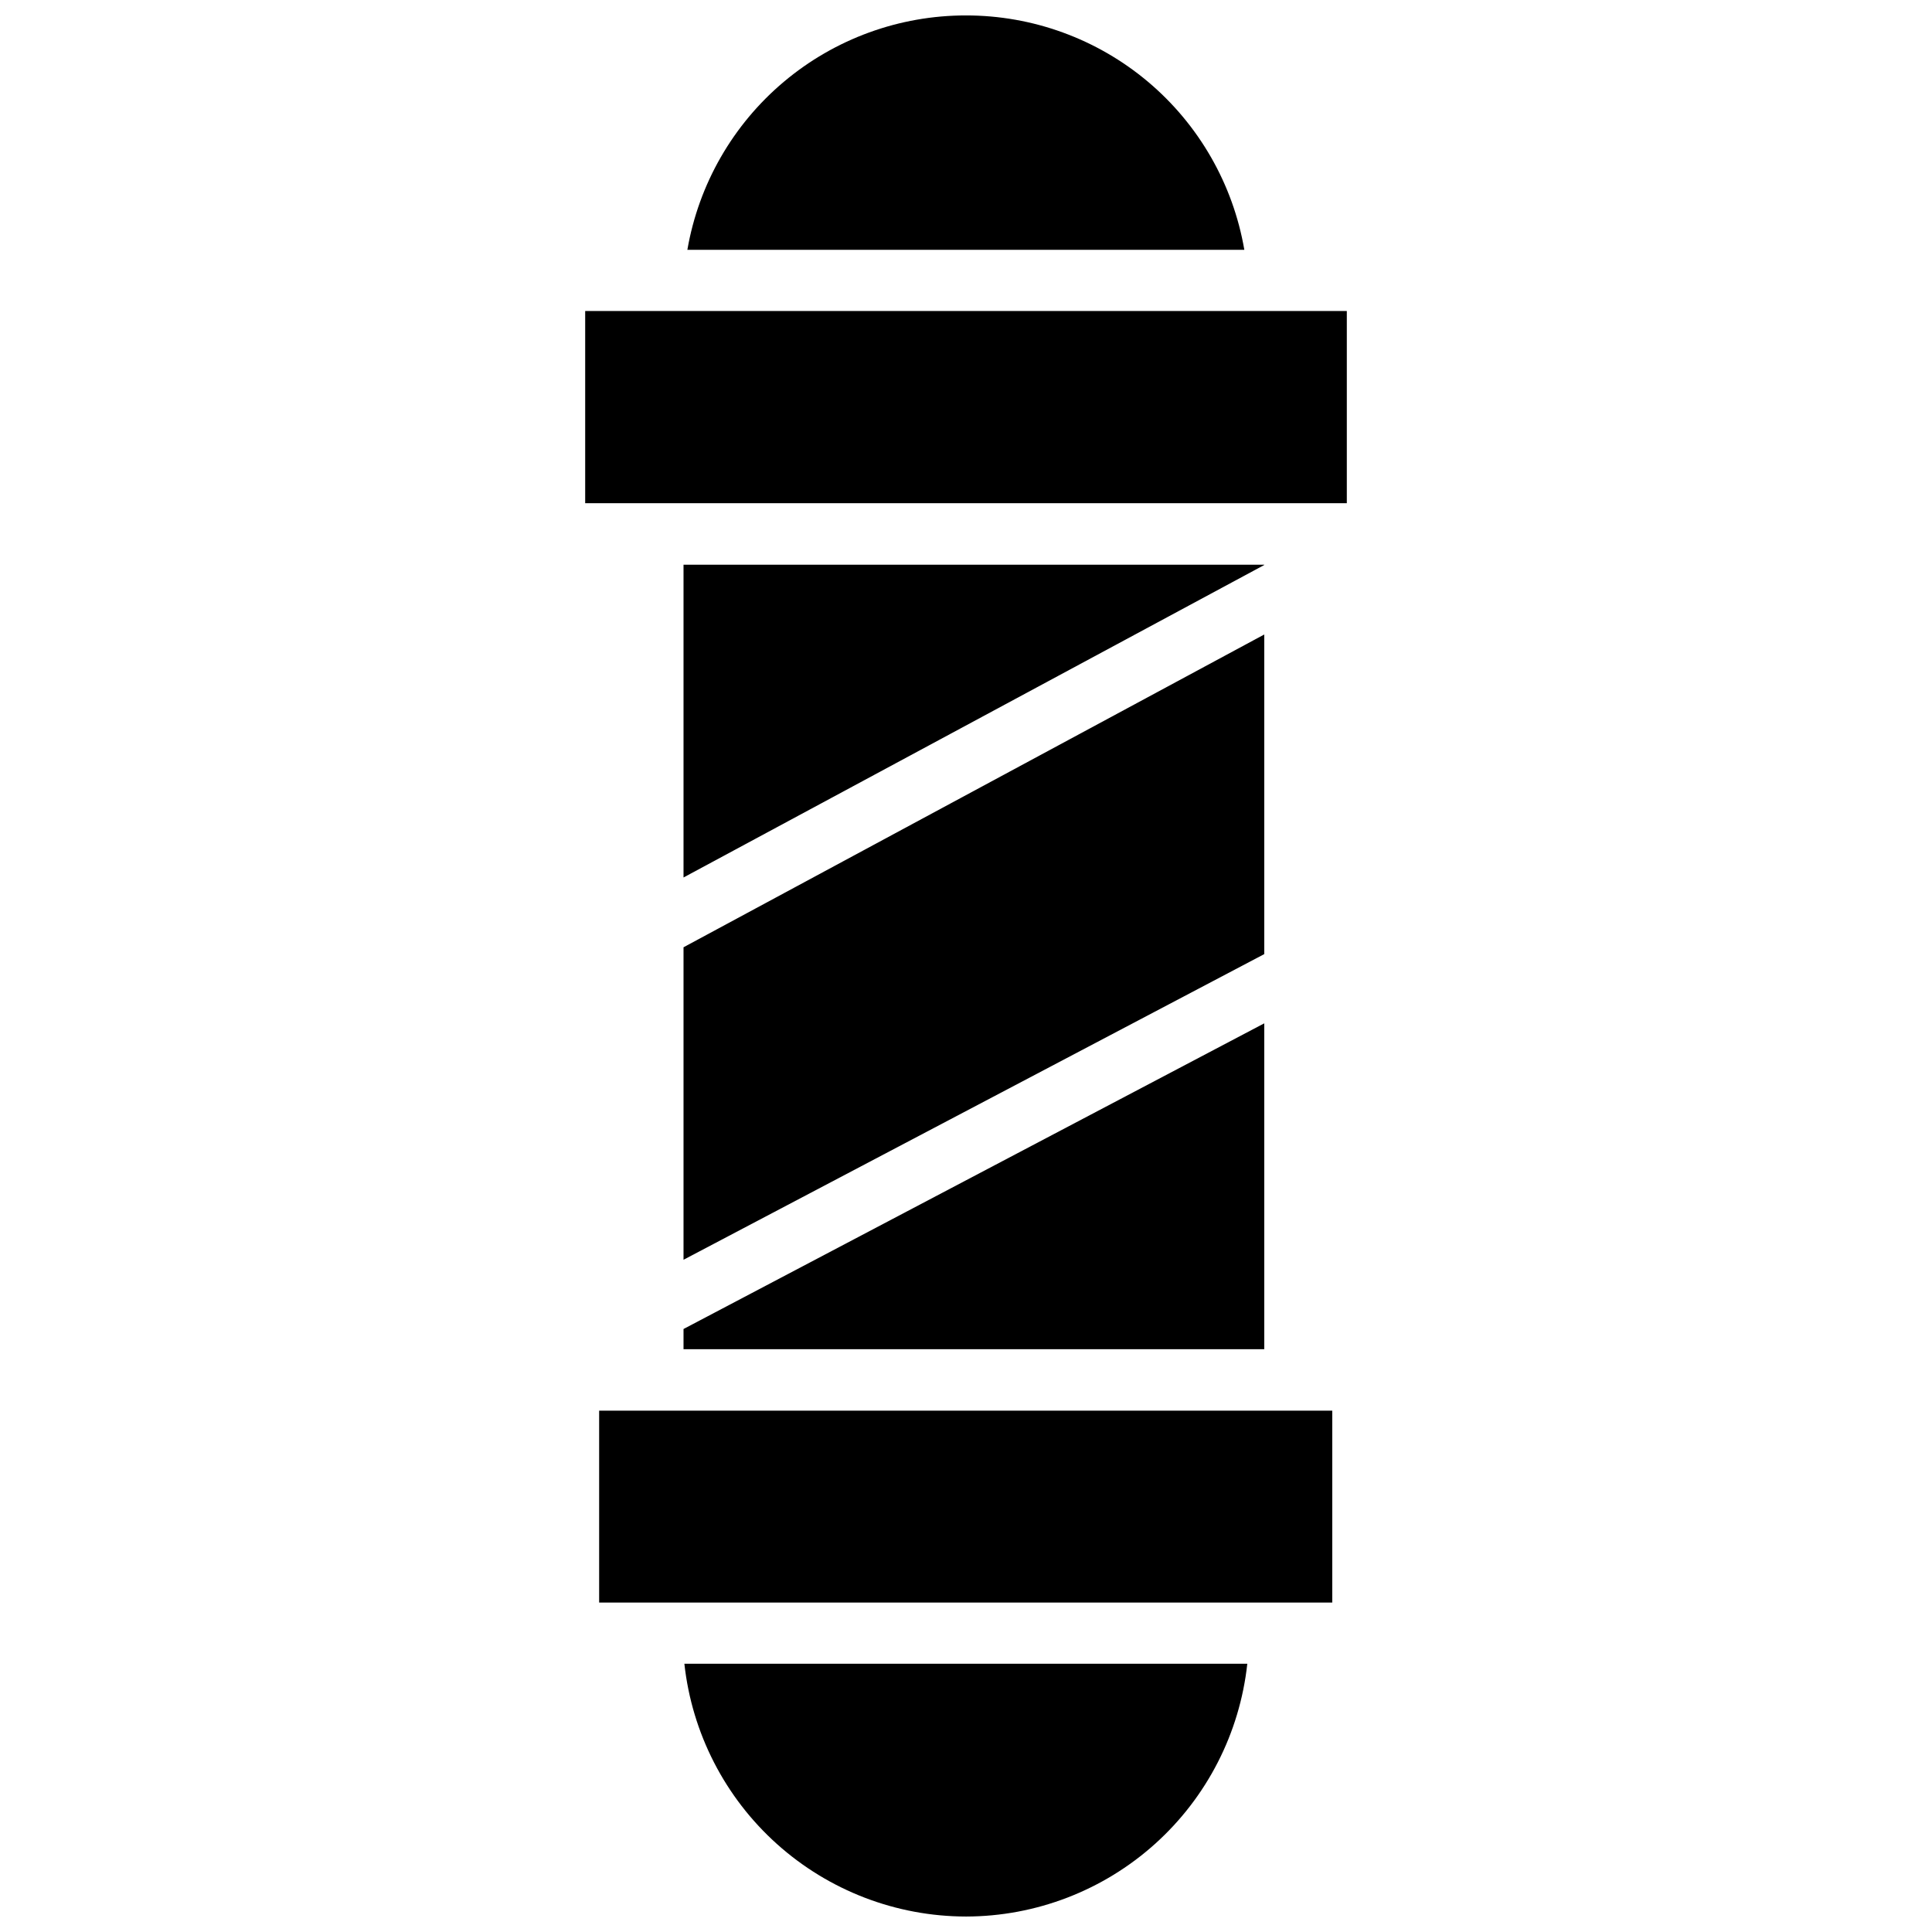 <?xml version="1.0" encoding="UTF-8"?>
<!-- The Best Svg Icon site in the world: iconSvg.co, Visit us! https://iconsvg.co -->
<svg width="800px" height="800px" version="1.1" viewBox="144 144 512 512" xmlns="http://www.w3.org/2000/svg">
 <defs>
  <clipPath id="b">
   <path d="m326 148.09h148v62.906h-148z"/>
  </clipPath>
  <clipPath id="a">
   <path d="m325 584h150v67.902h-150z"/>
  </clipPath>
 </defs>
 <g clip-path="url(#b)">
  <path d="m400 148.09c-17.656-0.016-34.75 6.207-48.262 17.574-13.512 11.363-22.57 27.137-25.578 44.535h147.6c-2.988-17.391-12.035-33.164-25.531-44.531-13.5-11.363-30.582-17.594-48.227-17.578z"/>
 </g>
 <path d="m299.08 226.42h201.84v50.934h-201.84z"/>
 <g clip-path="url(#a)">
  <path d="m400 651.9c18.492-0.027 36.328-6.879 50.082-19.238 13.758-12.363 22.469-29.367 24.465-47.75h-149.18c2.016 18.391 10.742 35.395 24.512 47.754 13.77 12.363 31.613 19.211 50.117 19.234z"/>
 </g>
 <path d="m302.78 517.84h194.28v50.852h-194.28z"/>
 <path d="m325.14 501.55h153.9v-86.355l-153.9 81.004z"/>
 <path d="m325.14 477.85 153.9-81v-84.703l-153.9 82.891z"/>
 <path d="m479.04 293.65h-153.9v82.891l153.9-82.812z"/>
</svg>